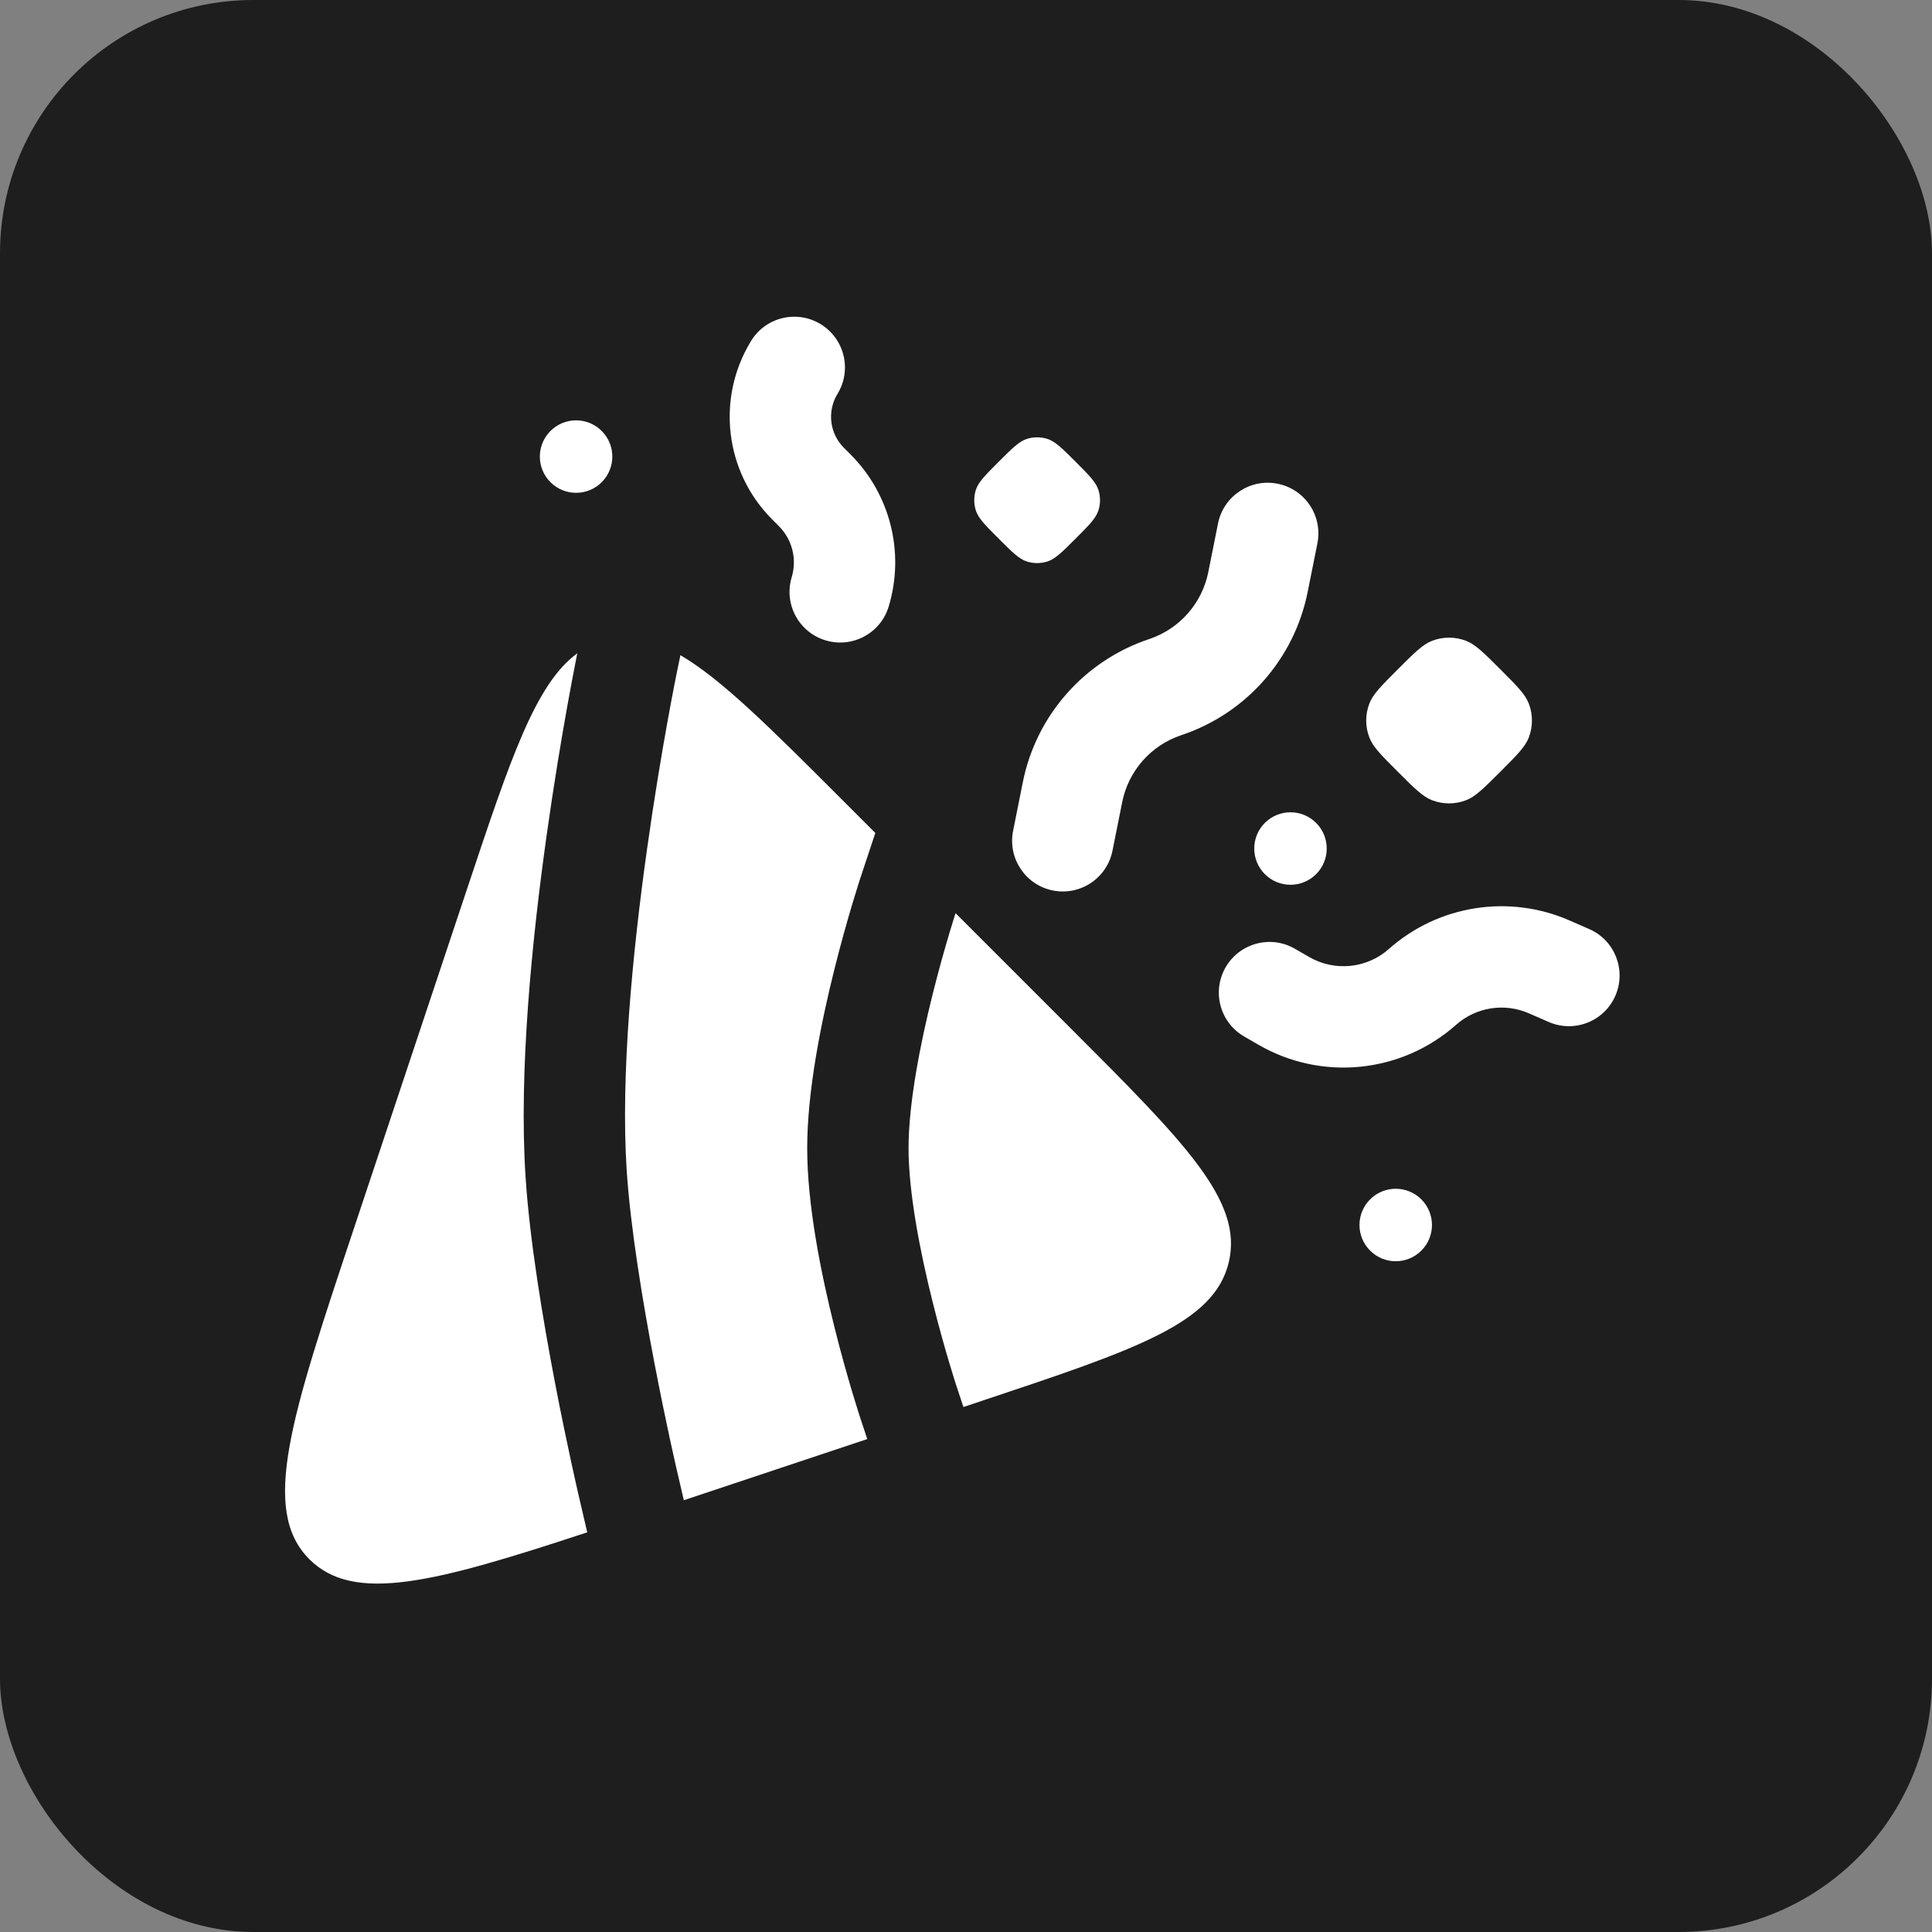 <?xml version="1.0" encoding="UTF-8"?> <svg xmlns="http://www.w3.org/2000/svg" width="61" height="61" viewBox="0 0 61 61" fill="none"><rect x="0" y="0" width="61" height="61" fill="#808080" stroke="none"/><rect width="61" height="61" rx="8" fill="#1E1E1E"></rect><path d="M30.419 44.424L30.988 44.234C35.89 42.6 38.342 41.783 38.798 39.85C39.254 37.916 37.427 36.089 33.773 32.435L30.169 28.831C30.166 28.842 30.163 28.852 30.159 28.863C30.118 28.995 30.057 29.189 29.984 29.433C29.838 29.922 29.642 30.607 29.448 31.387C29.049 32.984 28.686 34.847 28.686 36.251C28.686 37.654 29.049 39.517 29.448 41.115C29.642 41.895 29.838 42.58 29.984 43.069C30.057 43.313 30.118 43.507 30.159 43.639C30.18 43.705 30.197 43.755 30.207 43.788L30.219 43.824L30.222 43.832L30.419 44.424Z" fill="white"></path><path d="M18.541 48.381C13.717 49.972 11.175 50.637 9.768 49.231C8.211 47.674 9.195 44.724 11.161 38.825L14.765 28.012C16.114 23.967 16.906 21.591 18.227 20.627L18.216 20.682C18.201 20.759 18.179 20.871 18.151 21.015C18.095 21.303 18.015 21.719 17.922 22.238C17.735 23.275 17.491 24.724 17.259 26.375C16.8 29.645 16.375 33.825 16.594 37.164C16.726 39.185 17.147 41.692 17.522 43.651C17.711 44.639 17.893 45.505 18.027 46.125C18.094 46.435 18.149 46.684 18.188 46.856L18.233 47.055L18.541 48.381Z" fill="white"></path><path d="M21.483 20.686L21.375 21.209L21.374 21.214L21.37 21.233L21.354 21.312C21.34 21.383 21.319 21.489 21.292 21.626C21.238 21.901 21.162 22.303 21.071 22.805C20.89 23.812 20.652 25.218 20.428 26.819C19.974 30.052 19.591 33.96 19.787 36.955C19.906 38.768 20.294 41.114 20.665 43.049C20.849 44.007 21.024 44.848 21.154 45.449C21.219 45.749 21.273 45.989 21.31 46.153L21.352 46.34L21.363 46.387L21.591 47.367L27.383 45.436L27.164 44.777C27.151 44.737 27.133 44.68 27.109 44.607C27.063 44.46 26.997 44.249 26.918 43.986C26.761 43.462 26.552 42.729 26.343 41.89C25.933 40.249 25.486 38.068 25.486 36.251C25.486 34.434 25.933 32.253 26.343 30.612C26.552 29.773 26.761 29.04 26.918 28.516C26.997 28.253 27.063 28.042 27.109 27.895C27.133 27.822 27.151 27.764 27.164 27.724L27.184 27.665L27.637 26.299L26.565 25.227C24.338 23 22.79 21.452 21.483 20.686Z" fill="white"></path><path d="M25.912 10.235C26.666 10.696 26.904 11.681 26.443 12.435C26.109 12.982 26.192 13.687 26.646 14.14L26.855 14.349C28.11 15.605 28.573 17.45 28.059 19.15C27.804 19.996 26.911 20.474 26.065 20.218C25.219 19.963 24.741 19.07 24.997 18.224C25.169 17.653 25.014 17.034 24.592 16.612L24.383 16.403C22.884 14.904 22.607 12.574 23.713 10.766C24.174 10.012 25.158 9.774 25.912 10.235Z" fill="white"></path><path d="M31.532 14.579C31.961 14.151 32.175 13.936 32.423 13.857C32.633 13.791 32.858 13.791 33.068 13.857C33.316 13.936 33.531 14.151 33.96 14.579C34.388 15.008 34.603 15.223 34.681 15.471C34.748 15.681 34.748 15.906 34.681 16.116C34.603 16.363 34.388 16.578 33.96 17.007C33.531 17.436 33.316 17.65 33.068 17.729C32.858 17.795 32.633 17.795 32.423 17.729C32.175 17.65 31.961 17.436 31.532 17.007C31.103 16.578 30.889 16.363 30.81 16.116C30.744 15.906 30.744 15.681 30.81 15.471C30.889 15.223 31.103 15.008 31.532 14.579Z" fill="white"></path><path d="M17.38 13.607C17.827 13.16 18.552 13.16 18.998 13.607C19.445 14.054 19.445 14.778 18.998 15.225C18.552 15.672 17.827 15.672 17.38 15.225C16.933 14.778 16.933 14.054 17.38 13.607Z" fill="white"></path><path d="M45.215 20.233C44.92 20.347 44.658 20.609 44.135 21.132C43.611 21.656 43.349 21.917 43.236 22.213C43.102 22.558 43.102 22.941 43.236 23.287C43.349 23.582 43.611 23.844 44.135 24.367C44.658 24.891 44.92 25.152 45.215 25.266C45.561 25.399 45.943 25.399 46.289 25.266C46.584 25.152 46.846 24.891 47.37 24.367C47.893 23.844 48.155 23.582 48.269 23.287C48.402 22.941 48.402 22.558 48.269 22.213C48.155 21.917 47.893 21.656 47.37 21.132C46.846 20.609 46.584 20.347 46.289 20.233C45.943 20.1 45.561 20.1 45.215 20.233Z" fill="white"></path><path d="M43.259 37.868C43.706 37.422 44.43 37.422 44.877 37.868C45.324 38.315 45.324 39.04 44.877 39.486C44.43 39.934 43.706 39.934 43.259 39.486C42.812 39.04 42.812 38.315 43.259 37.868Z" fill="white"></path><path d="M40.339 15.273C41.206 15.446 41.768 16.289 41.595 17.156L41.287 18.692C40.865 20.805 39.342 22.531 37.297 23.212C36.341 23.531 35.629 24.337 35.432 25.325L35.125 26.86C34.951 27.727 34.108 28.289 33.242 28.116C32.376 27.942 31.814 27.099 31.987 26.233L32.294 24.697C32.717 22.583 34.24 20.858 36.285 20.177C37.24 19.858 37.952 19.052 38.15 18.064L38.457 16.528C38.63 15.662 39.473 15.1 40.339 15.273Z" fill="white"></path><path d="M48.273 31.994C47.502 31.657 46.604 31.798 45.974 32.357C44.248 33.888 41.735 34.142 39.737 32.989L39.283 32.726C38.518 32.285 38.256 31.306 38.697 30.541C39.139 29.776 40.118 29.513 40.883 29.955L41.337 30.217C42.143 30.682 43.155 30.58 43.851 29.963C45.415 28.576 47.641 28.225 49.555 29.062L50.177 29.334C50.987 29.688 51.356 30.631 51.002 31.441C50.648 32.251 49.705 32.62 48.895 32.266L48.273 31.994Z" fill="white"></path><path d="M39.936 25.982C40.383 25.535 41.107 25.535 41.554 25.982C42.001 26.428 42.001 27.153 41.554 27.6C41.107 28.047 40.383 28.047 39.936 27.6C39.489 27.153 39.489 26.428 39.936 25.982Z" fill="white"></path></svg> 